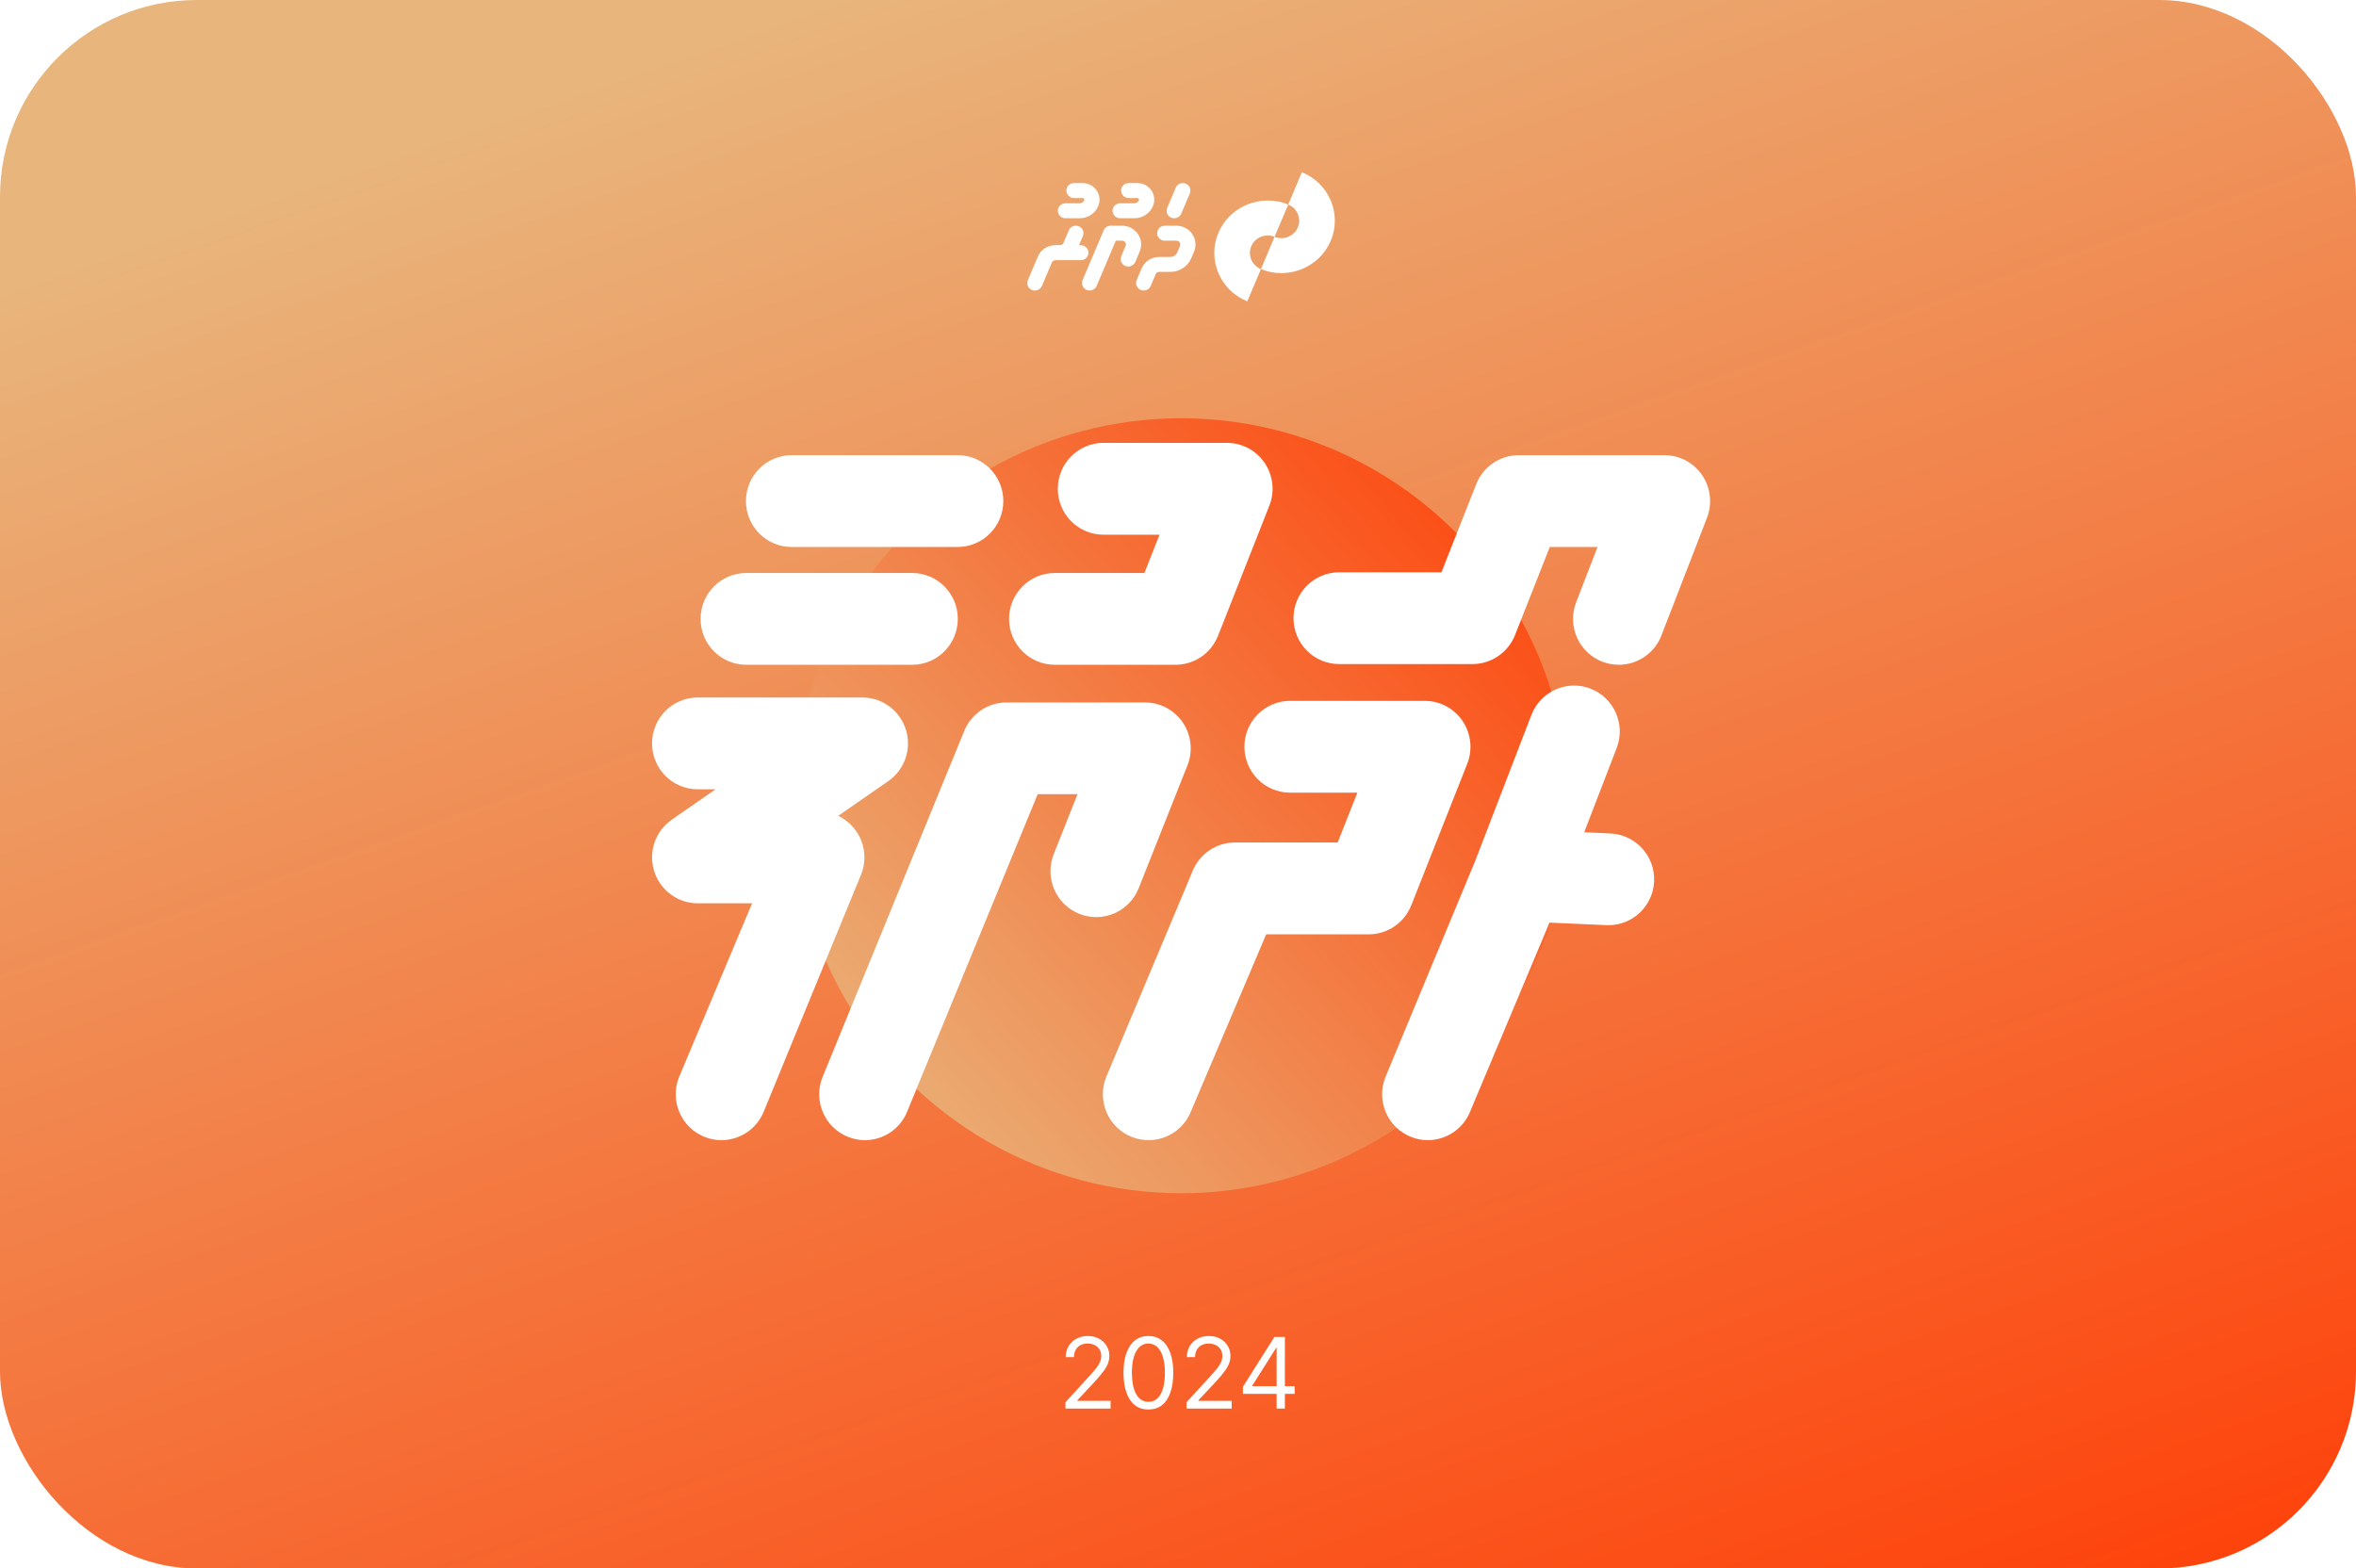 <svg width="383" height="255" viewBox="0 0 383 255" fill="none" xmlns="http://www.w3.org/2000/svg">
<rect width="383" height="255" rx="32" fill="url(#paint0_linear_2948_586)"/>
<circle cx="192" cy="131" r="63" fill="url(#paint1_linear_2948_586)"/>
<g filter="url(#filter0_d_2948_586)">
<path d="M268.9 145.279C268.726 149.292 265.432 152.417 261.475 152.417C261.368 152.417 261.252 152.417 261.136 152.408L251.891 152.001L239.045 182.588C237.911 185.547 235.097 187.366 232.109 187.366C231.223 187.366 230.312 187.2 229.435 186.86C225.611 185.372 223.699 181.051 225.181 177.212L239.856 141.864C239.897 141.747 239.947 141.631 239.988 141.515L248.952 118.231C250.434 114.392 254.738 112.473 258.562 113.96C262.394 115.448 264.298 119.769 262.816 123.608L257.535 137.31L261.773 137.501C265.887 137.684 269.074 141.166 268.9 145.279Z" fill="white"/>
</g>
<g filter="url(#filter1_d_2948_586)">
<path d="M263.147 110.079C262.253 110.079 261.343 109.913 260.457 109.572C256.633 108.077 254.738 103.756 256.228 99.908L259.704 90.926H251.94L246.287 105.251C245.161 108.093 242.422 109.963 239.376 109.963H217.707C213.601 109.963 210.274 106.622 210.274 102.501C210.274 98.379 213.601 95.039 217.707 95.039H234.327L239.98 80.713C241.106 77.872 243.845 76.002 246.891 76.002H270.572C273.03 76.002 275.323 77.215 276.705 79.251C278.087 81.287 278.385 83.871 277.5 86.173L270.083 105.318C268.941 108.276 266.127 110.079 263.147 110.079Z" fill="white"/>
</g>
<g filter="url(#filter2_d_2948_586)">
<path d="M186.717 187.366C185.824 187.366 184.913 187.2 184.027 186.859C180.203 185.363 178.308 181.042 179.79 177.195L193.827 143.733C194.936 140.866 197.693 138.971 200.755 138.971H217.458L220.661 130.87H209.728C205.622 130.87 202.295 127.529 202.295 123.408C202.295 119.286 205.622 115.946 209.728 115.946H231.612C234.078 115.946 236.379 117.167 237.762 119.22C239.144 121.264 239.425 123.865 238.523 126.166L229.419 149.192C228.293 152.034 225.553 153.904 222.507 153.904H205.837L193.637 182.613C192.503 185.563 189.697 187.366 186.717 187.366Z" fill="white"/>
</g>
<g filter="url(#filter3_d_2948_586)">
<path d="M140.606 187.366C139.704 187.366 138.785 187.2 137.9 186.851C134.076 185.347 132.188 181.018 133.687 177.179L156.705 120.948C157.822 118.09 160.57 116.204 163.624 116.204H186.138C188.604 116.204 190.905 117.433 192.288 119.478C193.67 121.522 193.951 124.131 193.041 126.424L185.112 146.4C183.589 150.231 179.268 152.101 175.452 150.572C171.637 149.043 169.774 144.705 171.297 140.875L175.163 131.119H168.69L147.517 182.613C146.383 185.563 143.578 187.366 140.606 187.366Z" fill="white"/>
</g>
<g filter="url(#filter4_d_2948_586)">
<path d="M191.088 110.08H171.471C167.366 110.08 164.038 106.739 164.038 102.618C164.038 98.496 167.366 95.156 171.471 95.156H186.039L188.497 88.932H179.392C175.287 88.932 171.959 85.592 171.959 81.47C171.959 77.349 175.287 74 179.392 74H199.439C201.906 74 204.207 75.222 205.589 77.266C206.971 79.31 207.261 81.911 206.35 84.212L198.007 105.368C196.882 108.21 194.142 110.08 191.088 110.08Z" fill="white"/>
</g>
<g filter="url(#filter5_d_2948_586)">
<path d="M117.282 187.366C116.396 187.366 115.494 187.208 114.616 186.868C110.784 185.388 108.872 181.067 110.345 177.22L122.264 148.86H113.433C110.18 148.86 107.308 146.733 106.339 143.617C105.371 140.5 106.538 137.11 109.211 135.257L116.33 130.321H113.433C109.327 130.33 106 126.981 106 122.859C106 118.738 109.327 115.397 113.433 115.397H140.176C143.429 115.397 146.301 117.525 147.269 120.641C148.238 123.757 147.071 127.147 144.397 129L136.252 134.642C137.428 135.199 138.454 136.063 139.216 137.168C140.606 139.196 140.904 141.78 140.027 144.074L124.218 182.572C123.084 185.546 120.27 187.366 117.282 187.366Z" fill="white"/>
</g>
<g filter="url(#filter6_d_2948_586)">
<path d="M148.271 110.079H121.321C117.215 110.079 113.888 106.739 113.888 102.617C113.888 98.496 117.215 95.155 121.321 95.155H148.271C152.376 95.155 155.704 98.496 155.704 102.617C155.704 106.739 152.376 110.079 148.271 110.079Z" fill="white"/>
</g>
<g filter="url(#filter7_d_2948_586)">
<path d="M155.67 90.926H128.696C124.59 90.926 121.263 87.585 121.263 83.464C121.263 79.342 124.59 76.002 128.696 76.002H155.67C159.776 76.002 163.103 79.342 163.103 83.464C163.103 87.585 159.776 90.926 155.67 90.926Z" fill="white"/>
</g>
<g clip-path="url(#clip0_2948_586)">
<path d="M209.421 33.25L207.2 38.499C205.723 37.898 204.028 38.585 203.415 40.035C202.802 41.484 203.502 43.147 204.981 43.749L202.76 48.999C198.328 47.194 196.227 42.204 198.066 37.856C199.905 33.507 204.989 31.445 209.421 33.25Z" fill="white"/>
<path d="M211.641 28C216.073 29.805 218.174 34.795 216.334 39.144C214.494 43.492 209.41 45.555 204.98 43.75L207.2 38.501C208.678 39.102 210.371 38.415 210.984 36.965C211.597 35.516 210.897 33.852 209.42 33.251L211.641 28Z" fill="white"/>
<path d="M177.132 47.233C176.974 47.233 176.813 47.203 176.657 47.14C176.026 46.883 175.725 46.171 175.988 45.55L179.415 37.448C179.607 36.994 180.059 36.698 180.56 36.698H182.409C183.447 36.698 184.41 37.203 184.987 38.05C185.563 38.898 185.669 39.965 185.271 40.905L184.563 42.581C184.301 43.201 183.575 43.496 182.943 43.238C182.311 42.98 182.011 42.269 182.274 41.649L182.982 39.973C183.062 39.785 183.041 39.571 182.925 39.402C182.809 39.232 182.618 39.132 182.41 39.132H181.389L178.279 46.484C178.079 46.951 177.618 47.233 177.132 47.233Z" fill="white"/>
<path d="M185.922 47.233C185.764 47.233 185.603 47.203 185.447 47.14C184.816 46.883 184.515 46.171 184.778 45.55L185.584 43.646C186.065 42.506 187.189 41.771 188.446 41.771H190.249C190.741 41.771 191.181 41.483 191.37 41.036L191.82 39.973C191.916 39.745 191.863 39.484 191.684 39.307C191.571 39.196 191.396 39.132 191.205 39.132H189.351C188.667 39.132 188.111 38.587 188.111 37.915C188.111 37.242 188.666 36.698 189.351 36.698H191.205C192.05 36.698 192.865 37.023 193.441 37.59C194.329 38.466 194.591 39.767 194.109 40.905L193.659 41.969C193.085 43.326 191.746 44.204 190.249 44.204H188.446C188.195 44.204 187.971 44.351 187.874 44.578L187.068 46.483C186.869 46.951 186.408 47.233 185.922 47.233Z" fill="white"/>
<path d="M184.409 35.484H182.1C181.415 35.484 180.86 34.939 180.86 34.267C180.86 33.594 181.414 33.05 182.1 33.05H184.409C184.731 33.05 185.017 32.862 185.14 32.571C185.186 32.461 185.152 32.373 185.115 32.318C185.079 32.264 185.008 32.199 184.888 32.199H183.489C182.805 32.199 182.249 31.654 182.249 30.982C182.249 30.309 182.804 29.765 183.489 29.765H184.888C185.809 29.765 186.666 30.214 187.177 30.966C187.689 31.718 187.783 32.667 187.43 33.502C186.921 34.706 185.735 35.484 184.409 35.484Z" fill="white"/>
<path d="M175.516 35.484H173.207C172.522 35.484 171.967 34.939 171.967 34.267C171.967 33.594 172.521 33.05 173.207 33.05H175.516C175.838 33.05 176.124 32.862 176.247 32.571C176.293 32.461 176.259 32.373 176.222 32.318C176.186 32.264 176.115 32.199 175.995 32.199H174.595C173.911 32.199 173.355 31.654 173.355 30.982C173.355 30.309 173.91 29.765 174.595 29.765H175.994C176.915 29.765 177.772 30.214 178.283 30.966C178.795 31.718 178.889 32.667 178.536 33.502C178.029 34.706 176.842 35.484 175.516 35.484Z" fill="white"/>
<path d="M190.889 35.484C190.73 35.484 190.569 35.453 190.414 35.39C189.782 35.133 189.482 34.421 189.745 33.801L191.133 30.517C191.395 29.896 192.121 29.602 192.752 29.86C193.384 30.117 193.685 30.83 193.422 31.45L192.034 34.733C191.836 35.201 191.375 35.484 190.889 35.484Z" fill="white"/>
<path d="M168.239 47.233C168.081 47.233 167.92 47.203 167.764 47.14C167.133 46.883 166.832 46.17 167.095 45.55L168.707 41.74C169.188 40.6 170.311 39.864 171.568 39.864H172.31C172.561 39.864 172.786 39.716 172.882 39.488L173.745 37.447C174.007 36.827 174.733 36.532 175.365 36.79C175.997 37.047 176.297 37.759 176.034 38.379L175.172 40.421C174.691 41.56 173.567 42.296 172.311 42.296H171.569C171.318 42.296 171.093 42.443 170.997 42.671L169.385 46.482C169.187 46.951 168.725 47.233 168.239 47.233Z" fill="white"/>
<path d="M175.702 42.297H172.176C171.492 42.297 170.936 41.752 170.936 41.08C170.936 40.408 171.491 39.863 172.176 39.863H175.702C176.386 39.863 176.942 40.407 176.942 41.08C176.942 41.752 176.386 42.297 175.702 42.297Z" fill="white"/>
</g>
<path d="M173.205 229V227.977L177.045 223.773C177.496 223.28 177.867 222.852 178.159 222.489C178.451 222.121 178.667 221.777 178.807 221.455C178.951 221.129 179.023 220.788 179.023 220.432C179.023 220.023 178.924 219.669 178.727 219.369C178.534 219.07 178.269 218.839 177.932 218.676C177.595 218.513 177.216 218.432 176.795 218.432C176.348 218.432 175.958 218.525 175.625 218.71C175.295 218.892 175.04 219.148 174.858 219.477C174.68 219.807 174.591 220.193 174.591 220.636H173.25C173.25 219.955 173.407 219.356 173.722 218.841C174.036 218.326 174.464 217.924 175.006 217.636C175.551 217.348 176.163 217.205 176.841 217.205C177.523 217.205 178.127 217.348 178.653 217.636C179.18 217.924 179.593 218.312 179.892 218.801C180.191 219.29 180.341 219.833 180.341 220.432C180.341 220.86 180.263 221.278 180.108 221.688C179.956 222.093 179.691 222.545 179.312 223.045C178.938 223.542 178.417 224.148 177.75 224.864L175.136 227.659V227.75H180.545V229H173.205ZM186.688 229.159C185.831 229.159 185.102 228.926 184.5 228.46C183.898 227.991 183.438 227.311 183.119 226.42C182.801 225.527 182.642 224.447 182.642 223.182C182.642 221.924 182.801 220.85 183.119 219.96C183.441 219.066 183.903 218.384 184.506 217.915C185.112 217.441 185.839 217.205 186.688 217.205C187.536 217.205 188.261 217.441 188.864 217.915C189.47 218.384 189.932 219.066 190.25 219.96C190.572 220.85 190.733 221.924 190.733 223.182C190.733 224.447 190.574 225.527 190.256 226.42C189.938 227.311 189.477 227.991 188.875 228.46C188.273 228.926 187.544 229.159 186.688 229.159ZM186.688 227.909C187.536 227.909 188.195 227.5 188.665 226.682C189.134 225.864 189.369 224.697 189.369 223.182C189.369 222.174 189.261 221.316 189.045 220.608C188.833 219.9 188.527 219.36 188.125 218.989C187.727 218.617 187.248 218.432 186.688 218.432C185.847 218.432 185.189 218.847 184.716 219.676C184.242 220.502 184.006 221.67 184.006 223.182C184.006 224.189 184.112 225.045 184.324 225.75C184.536 226.455 184.841 226.991 185.239 227.358C185.64 227.725 186.123 227.909 186.688 227.909ZM192.892 229V227.977L196.733 223.773C197.184 223.28 197.555 222.852 197.847 222.489C198.138 222.121 198.354 221.777 198.494 221.455C198.638 221.129 198.71 220.788 198.71 220.432C198.71 220.023 198.612 219.669 198.415 219.369C198.222 219.07 197.956 218.839 197.619 218.676C197.282 218.513 196.903 218.432 196.483 218.432C196.036 218.432 195.646 218.525 195.312 218.71C194.983 218.892 194.727 219.148 194.545 219.477C194.367 219.807 194.278 220.193 194.278 220.636H192.938C192.938 219.955 193.095 219.356 193.409 218.841C193.723 218.326 194.152 217.924 194.693 217.636C195.239 217.348 195.85 217.205 196.528 217.205C197.21 217.205 197.814 217.348 198.341 217.636C198.867 217.924 199.28 218.312 199.58 218.801C199.879 219.29 200.028 219.833 200.028 220.432C200.028 220.86 199.951 221.278 199.795 221.688C199.644 222.093 199.379 222.545 199 223.045C198.625 223.542 198.104 224.148 197.438 224.864L194.824 227.659V227.75H200.233V229H192.892ZM202.057 226.614V225.455L207.17 217.364H208.011V219.159H207.443L203.58 225.273V225.364H210.466V226.614H202.057ZM207.534 229V226.261V225.722V217.364H208.875V229H207.534Z" fill="white"/>
<defs>
<filter id="filter0_d_2948_586" x="219.579" y="106.357" width="54.428" height="84.11" filterUnits="userSpaceOnUse" color-interpolation-filters="sRGB">
<feFlood flood-opacity="0" result="BackgroundImageFix"/>
<feColorMatrix in="SourceAlpha" type="matrix" values="0 0 0 0 0 0 0 0 0 0 0 0 0 0 0 0 0 0 127 0" result="hardAlpha"/>
<feOffset dy="-2"/>
<feGaussianBlur stdDeviation="2.55"/>
<feComposite in2="hardAlpha" operator="out"/>
<feColorMatrix type="matrix" values="0 0 0 0 1 0 0 0 0 1 0 0 0 0 1 0 0 0 0.25 0"/>
<feBlend mode="normal" in2="BackgroundImageFix" result="effect1_dropShadow_2948_586"/>
<feBlend mode="normal" in="SourceGraphic" in2="effect1_dropShadow_2948_586" result="shape"/>
</filter>
<filter id="filter1_d_2948_586" x="205.174" y="68.902" width="77.928" height="44.277" filterUnits="userSpaceOnUse" color-interpolation-filters="sRGB">
<feFlood flood-opacity="0" result="BackgroundImageFix"/>
<feColorMatrix in="SourceAlpha" type="matrix" values="0 0 0 0 0 0 0 0 0 0 0 0 0 0 0 0 0 0 127 0" result="hardAlpha"/>
<feOffset dy="-2"/>
<feGaussianBlur stdDeviation="2.55"/>
<feComposite in2="hardAlpha" operator="out"/>
<feColorMatrix type="matrix" values="0 0 0 0 1 0 0 0 0 1 0 0 0 0 1 0 0 0 0.25 0"/>
<feBlend mode="normal" in2="BackgroundImageFix" result="effect1_dropShadow_2948_586"/>
<feBlend mode="normal" in="SourceGraphic" in2="effect1_dropShadow_2948_586" result="shape"/>
</filter>
<filter id="filter2_d_2948_586" x="174.186" y="108.846" width="69.958" height="81.62" filterUnits="userSpaceOnUse" color-interpolation-filters="sRGB">
<feFlood flood-opacity="0" result="BackgroundImageFix"/>
<feColorMatrix in="SourceAlpha" type="matrix" values="0 0 0 0 0 0 0 0 0 0 0 0 0 0 0 0 0 0 127 0" result="hardAlpha"/>
<feOffset dy="-2"/>
<feGaussianBlur stdDeviation="2.55"/>
<feComposite in2="hardAlpha" operator="out"/>
<feColorMatrix type="matrix" values="0 0 0 0 1 0 0 0 0 1 0 0 0 0 1 0 0 0 0.25 0"/>
<feBlend mode="normal" in2="BackgroundImageFix" result="effect1_dropShadow_2948_586"/>
<feBlend mode="normal" in="SourceGraphic" in2="effect1_dropShadow_2948_586" result="shape"/>
</filter>
<filter id="filter3_d_2948_586" x="128.072" y="109.104" width="70.595" height="81.363" filterUnits="userSpaceOnUse" color-interpolation-filters="sRGB">
<feFlood flood-opacity="0" result="BackgroundImageFix"/>
<feColorMatrix in="SourceAlpha" type="matrix" values="0 0 0 0 0 0 0 0 0 0 0 0 0 0 0 0 0 0 127 0" result="hardAlpha"/>
<feOffset dy="-2"/>
<feGaussianBlur stdDeviation="2.55"/>
<feComposite in2="hardAlpha" operator="out"/>
<feColorMatrix type="matrix" values="0 0 0 0 1 0 0 0 0 1 0 0 0 0 1 0 0 0 0.25 0"/>
<feBlend mode="normal" in2="BackgroundImageFix" result="effect1_dropShadow_2948_586"/>
<feBlend mode="normal" in="SourceGraphic" in2="effect1_dropShadow_2948_586" result="shape"/>
</filter>
<filter id="filter4_d_2948_586" x="158.938" y="66.9" width="53.036" height="46.28" filterUnits="userSpaceOnUse" color-interpolation-filters="sRGB">
<feFlood flood-opacity="0" result="BackgroundImageFix"/>
<feColorMatrix in="SourceAlpha" type="matrix" values="0 0 0 0 0 0 0 0 0 0 0 0 0 0 0 0 0 0 127 0" result="hardAlpha"/>
<feOffset dy="-2"/>
<feGaussianBlur stdDeviation="2.55"/>
<feComposite in2="hardAlpha" operator="out"/>
<feColorMatrix type="matrix" values="0 0 0 0 1 0 0 0 0 1 0 0 0 0 1 0 0 0 0.25 0"/>
<feBlend mode="normal" in2="BackgroundImageFix" result="effect1_dropShadow_2948_586"/>
<feBlend mode="normal" in="SourceGraphic" in2="effect1_dropShadow_2948_586" result="shape"/>
</filter>
<filter id="filter5_d_2948_586" x="100.9" y="108.297" width="51.806" height="82.169" filterUnits="userSpaceOnUse" color-interpolation-filters="sRGB">
<feFlood flood-opacity="0" result="BackgroundImageFix"/>
<feColorMatrix in="SourceAlpha" type="matrix" values="0 0 0 0 0 0 0 0 0 0 0 0 0 0 0 0 0 0 127 0" result="hardAlpha"/>
<feOffset dy="-2"/>
<feGaussianBlur stdDeviation="2.55"/>
<feComposite in2="hardAlpha" operator="out"/>
<feColorMatrix type="matrix" values="0 0 0 0 1 0 0 0 0 1 0 0 0 0 1 0 0 0 0.25 0"/>
<feBlend mode="normal" in2="BackgroundImageFix" result="effect1_dropShadow_2948_586"/>
<feBlend mode="normal" in="SourceGraphic" in2="effect1_dropShadow_2948_586" result="shape"/>
</filter>
<filter id="filter6_d_2948_586" x="108.788" y="88.055" width="52.015" height="25.124" filterUnits="userSpaceOnUse" color-interpolation-filters="sRGB">
<feFlood flood-opacity="0" result="BackgroundImageFix"/>
<feColorMatrix in="SourceAlpha" type="matrix" values="0 0 0 0 0 0 0 0 0 0 0 0 0 0 0 0 0 0 127 0" result="hardAlpha"/>
<feOffset dy="-2"/>
<feGaussianBlur stdDeviation="2.55"/>
<feComposite in2="hardAlpha" operator="out"/>
<feColorMatrix type="matrix" values="0 0 0 0 1 0 0 0 0 1 0 0 0 0 1 0 0 0 0.25 0"/>
<feBlend mode="normal" in2="BackgroundImageFix" result="effect1_dropShadow_2948_586"/>
<feBlend mode="normal" in="SourceGraphic" in2="effect1_dropShadow_2948_586" result="shape"/>
</filter>
<filter id="filter7_d_2948_586" x="116.163" y="68.902" width="52.04" height="25.124" filterUnits="userSpaceOnUse" color-interpolation-filters="sRGB">
<feFlood flood-opacity="0" result="BackgroundImageFix"/>
<feColorMatrix in="SourceAlpha" type="matrix" values="0 0 0 0 0 0 0 0 0 0 0 0 0 0 0 0 0 0 127 0" result="hardAlpha"/>
<feOffset dy="-2"/>
<feGaussianBlur stdDeviation="2.55"/>
<feComposite in2="hardAlpha" operator="out"/>
<feColorMatrix type="matrix" values="0 0 0 0 1 0 0 0 0 1 0 0 0 0 1 0 0 0 0.25 0"/>
<feBlend mode="normal" in2="BackgroundImageFix" result="effect1_dropShadow_2948_586"/>
<feBlend mode="normal" in="SourceGraphic" in2="effect1_dropShadow_2948_586" result="shape"/>
</filter>
<linearGradient id="paint0_linear_2948_586" x1="5.87536e-06" y1="44" x2="108.918" y2="356.809" gradientUnits="userSpaceOnUse">
<stop stop-color="#E8B67D"/>
<stop offset="1" stop-color="#FF3E07"/>
</linearGradient>
<linearGradient id="paint1_linear_2948_586" x1="241" y1="91.188" x2="132.5" y2="183.937" gradientUnits="userSpaceOnUse">
<stop stop-color="#FB5018"/>
<stop offset="1" stop-color="#E8B67D"/>
</linearGradient>
<clipPath id="clip0_2948_586">
<rect width="50" height="21" fill="white" transform="translate(167 28)"/>
</clipPath>
</defs>
</svg>
